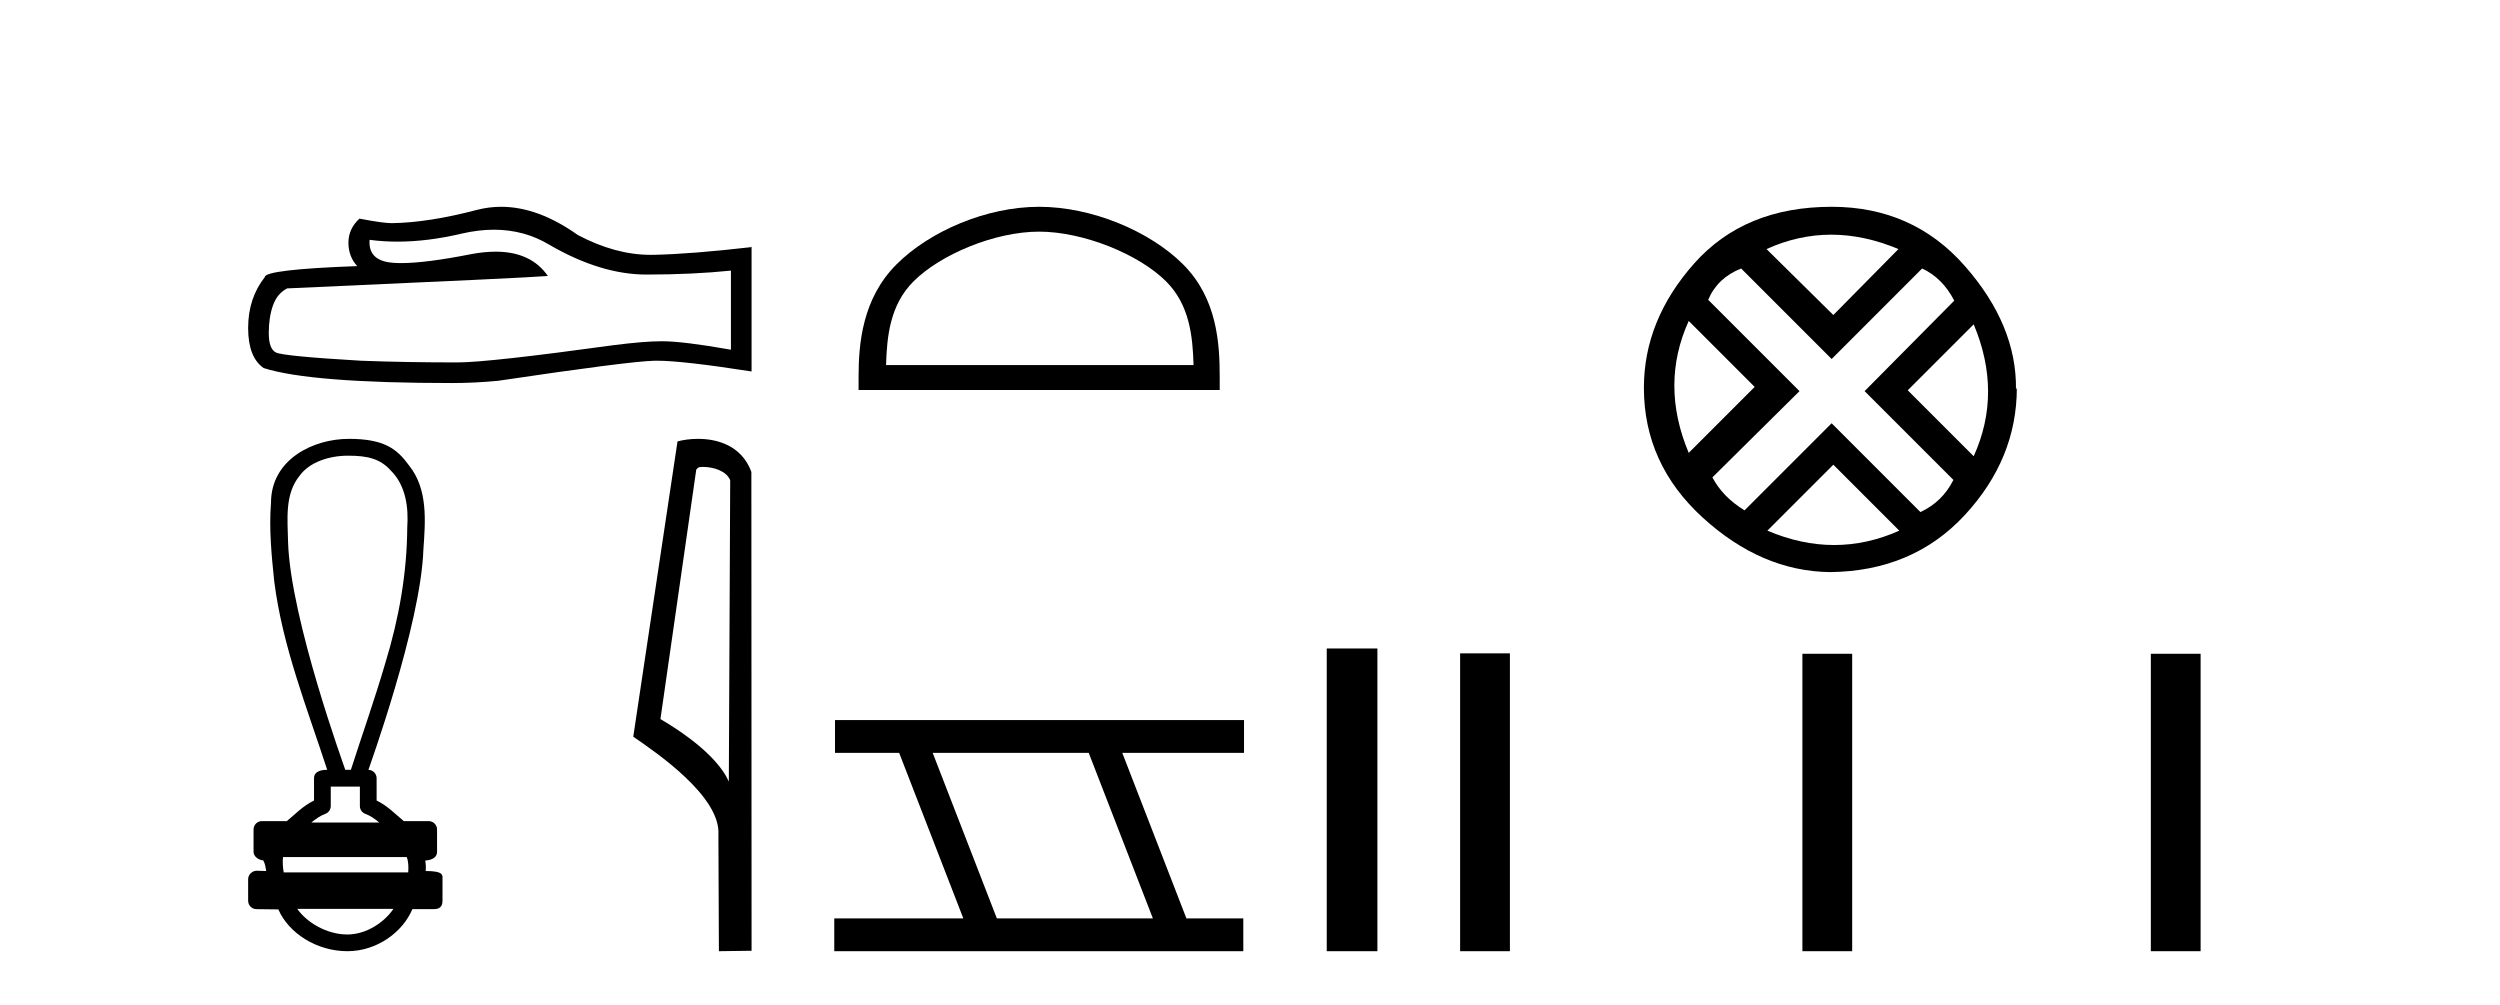 <?xml version='1.0' encoding='UTF-8' standalone='yes'?><svg xmlns='http://www.w3.org/2000/svg' xmlns:xlink='http://www.w3.org/1999/xlink' width='102.0' height='41.0' ><path d='M 20.153 9.372 Q 21.397 9.372 22.423 9.992 Q 24.509 11.202 26.376 11.202 Q 28.255 11.202 29.822 11.041 L 29.822 14.268 Q 27.874 13.923 27.01 13.923 L 26.987 13.923 Q 26.284 13.923 25.027 14.084 Q 19.921 14.787 18.665 14.787 Q 16.579 14.787 14.735 14.718 Q 11.576 14.533 11.265 14.384 Q 10.966 14.245 10.966 13.588 Q 10.966 12.943 11.138 12.459 Q 11.311 11.975 11.715 11.767 Q 21.581 11.329 22.353 11.26 Q 21.666 10.268 20.223 10.268 Q 19.755 10.268 19.207 10.372 Q 17.369 10.734 16.373 10.734 Q 16.163 10.734 15.991 10.718 Q 15.011 10.626 15.08 9.785 L 15.08 9.785 Q 15.631 9.859 16.217 9.859 Q 17.448 9.859 18.838 9.531 Q 19.524 9.372 20.153 9.372 ZM 20.447 8.437 Q 19.947 8.437 19.46 8.563 Q 17.489 9.082 15.991 9.105 Q 15.622 9.105 14.665 8.92 Q 14.216 9.335 14.216 9.9 Q 14.216 10.465 14.573 10.857 Q 10.804 10.995 10.804 11.306 Q 10.124 12.171 10.124 13.381 Q 10.124 14.579 10.758 15.017 Q 12.671 15.628 18.446 15.628 Q 19.368 15.628 20.325 15.536 Q 25.673 14.741 26.699 14.718 Q 26.747 14.717 26.8 14.717 Q 27.853 14.717 30.664 15.156 L 30.664 10.061 L 30.641 10.084 Q 28.232 10.361 26.71 10.396 Q 26.632 10.398 26.554 10.398 Q 25.106 10.398 23.575 9.589 Q 21.956 8.437 20.447 8.437 Z' style='fill:#000000;stroke:none' /><path d='M 14.2 18.592 C 14.982 18.592 15.51 18.707 15.952 19.206 C 16.557 19.809 16.673 20.704 16.616 21.519 C 16.605 23.391 16.274 25.248 15.726 27.035 C 15.297 28.506 14.784 29.951 14.316 31.409 L 14.088 31.409 C 14.068 31.337 11.852 25.267 11.753 22.118 C 11.736 21.201 11.604 20.163 12.232 19.4 C 12.62 18.867 13.405 18.592 14.2 18.592 ZM 14.683 32.092 C 14.683 32.357 14.683 32.621 14.683 32.886 C 14.683 33.03 14.773 33.158 14.909 33.207 C 15.107 33.279 15.289 33.407 15.477 33.56 L 12.701 33.56 C 12.888 33.407 13.07 33.279 13.269 33.207 C 13.404 33.158 13.495 33.03 13.495 32.886 C 13.495 32.621 13.495 32.357 13.495 32.092 ZM 16.592 34.968 C 16.663 35.11 16.673 35.395 16.655 35.594 L 11.574 35.594 C 11.534 35.368 11.528 35.111 11.547 34.968 ZM 16.052 37.081 C 15.684 37.629 14.948 38.127 14.173 38.127 C 13.335 38.127 12.521 37.642 12.128 37.081 ZM 14.236 17.905 C 12.755 17.905 11.057 18.759 11.057 20.513 C 10.972 21.584 11.079 22.663 11.19 23.729 C 11.527 26.382 12.527 28.88 13.35 31.409 C 13.345 31.409 13.339 31.409 13.33 31.409 C 13.221 31.409 12.812 31.421 12.812 31.75 C 12.812 32.054 12.812 32.358 12.812 32.661 C 12.345 32.891 12.02 33.243 11.703 33.501 L 10.686 33.501 C 10.686 33.501 10.686 33.501 10.686 33.501 C 10.498 33.501 10.345 33.654 10.345 33.842 C 10.345 34.149 10.345 34.455 10.345 34.762 C 10.345 34.945 10.558 35.095 10.741 35.103 C 10.823 35.257 10.837 35.395 10.858 35.538 C 10.731 35.534 10.604 35.53 10.476 35.526 C 10.474 35.526 10.473 35.526 10.471 35.526 C 10.284 35.526 10.124 35.693 10.124 35.867 C 10.124 36.162 10.124 36.456 10.124 36.751 C 10.124 36.94 10.277 37.093 10.465 37.093 C 10.703 37.093 11.249 37.104 11.344 37.104 C 11.35 37.104 11.354 37.104 11.356 37.104 C 11.783 38.083 12.93 38.809 14.173 38.809 C 15.381 38.809 16.431 38.031 16.825 37.093 L 17.713 37.093 C 18.032 37.093 18.054 36.87 18.054 36.751 C 18.054 36.456 18.054 36.162 18.054 35.867 C 18.054 35.719 18.118 35.537 17.369 35.537 C 17.381 35.4 17.374 35.255 17.35 35.11 C 17.679 35.089 17.832 34.945 17.832 34.762 C 17.832 34.455 17.832 34.149 17.832 33.842 C 17.832 33.654 17.68 33.501 17.491 33.501 L 16.474 33.501 C 16.158 33.243 15.833 32.891 15.366 32.661 C 15.366 32.358 15.366 32.054 15.366 31.75 C 15.365 31.565 15.217 31.414 15.032 31.41 C 15.04 31.367 17.168 25.508 17.274 22.431 C 17.355 21.272 17.469 19.968 16.694 18.998 C 16.21 18.332 15.702 17.905 14.236 17.905 Z' style='fill:#000000;stroke:none' /><path d='M 28.683 19.05 C 29.112 19.05 29.639 19.215 29.792 19.594 L 29.736 31.887 L 29.736 31.887 C 29.518 31.393 28.87 30.475 26.946 29.337 L 28.407 19.162 C 28.475 19.089 28.473 19.05 28.683 19.05 ZM 29.736 31.887 L 29.736 31.887 C 29.736 31.887 29.736 31.887 29.736 31.887 L 29.736 31.887 L 29.736 31.887 ZM 28.478 17.905 C 28.149 17.905 27.852 17.952 27.642 18.01 L 25.837 30.058 C 26.792 30.712 29.416 32.504 29.311 34.061 L 29.331 38.809 L 30.664 38.791 L 30.656 19.252 C 30.26 18.181 29.275 17.905 28.478 17.905 Z' style='fill:#000000;stroke:none' /><path d='M 42.397 9.451 C 44.21 9.451 46.478 10.382 47.576 11.48 C 48.536 12.44 48.662 13.713 48.697 14.896 L 36.151 14.896 C 36.187 13.713 36.312 12.44 37.272 11.48 C 38.37 10.382 40.585 9.451 42.397 9.451 ZM 42.397 8.437 C 40.247 8.437 37.934 9.43 36.578 10.786 C 35.188 12.176 35.03 14.007 35.03 15.377 L 35.03 15.911 L 49.764 15.911 L 49.764 15.377 C 49.764 14.007 49.66 12.176 48.27 10.786 C 46.914 9.43 44.547 8.437 42.397 8.437 Z' style='fill:#000000;stroke:none' /><path d='M 44.42 30.718 L 47.038 37.471 L 40.672 37.471 L 38.054 30.718 ZM 34.068 29.379 L 34.068 30.718 L 36.686 30.718 L 39.304 37.471 L 34.038 37.471 L 34.038 38.809 L 50.727 38.809 L 50.727 37.471 L 48.406 37.471 L 45.789 30.718 L 50.756 30.718 L 50.756 29.379 Z' style='fill:#000000;stroke:none' /><path d='M 54.131 26.458 L 54.131 38.809 L 56.198 38.809 L 56.198 26.458 Z' style='fill:#000000;stroke:none' /><path d='M 74.714 9.575 Q 76.059 9.575 77.456 10.162 L 74.8 12.853 L 72.074 10.162 Q 73.368 9.575 74.714 9.575 ZM 68.9 13.095 L 71.591 15.786 L 68.9 18.477 Q 67.727 15.682 68.9 13.095 ZM 80.527 13.233 Q 81.7 16.027 80.527 18.615 L 77.836 15.924 L 80.527 13.233 ZM 78.422 10.955 Q 79.25 11.335 79.734 12.266 L 76.076 15.958 L 79.699 19.581 Q 79.25 20.478 78.353 20.892 L 74.731 17.269 L 71.177 20.823 Q 70.28 20.271 69.866 19.477 L 73.42 15.958 L 69.694 12.232 Q 70.073 11.335 71.039 10.955 L 74.731 14.647 L 78.422 10.955 ZM 74.8 18.96 L 77.491 21.651 Q 76.18 22.237 74.834 22.237 Q 73.489 22.237 72.109 21.651 L 74.8 18.96 ZM 74.731 8.437 Q 71.177 8.437 69.124 10.748 Q 67.071 13.06 67.071 15.82 Q 67.071 18.925 69.469 21.116 Q 71.867 23.307 74.662 23.342 Q 78.043 23.307 80.165 21.013 Q 82.287 18.718 82.287 15.82 L 82.287 15.82 L 82.252 15.889 Q 82.287 13.267 80.165 10.852 Q 78.043 8.437 74.731 8.437 Z' style='fill:#000000;stroke:none' /><path d='M 59.573 26.657 L 59.573 38.809 L 61.604 38.809 L 61.604 26.657 ZM 73.538 26.674 L 73.538 38.809 L 75.569 38.809 L 75.569 26.674 ZM 87.754 26.674 L 87.754 38.809 L 89.785 38.809 L 89.785 26.674 Z' style='fill:#000000;stroke:none' /></svg>